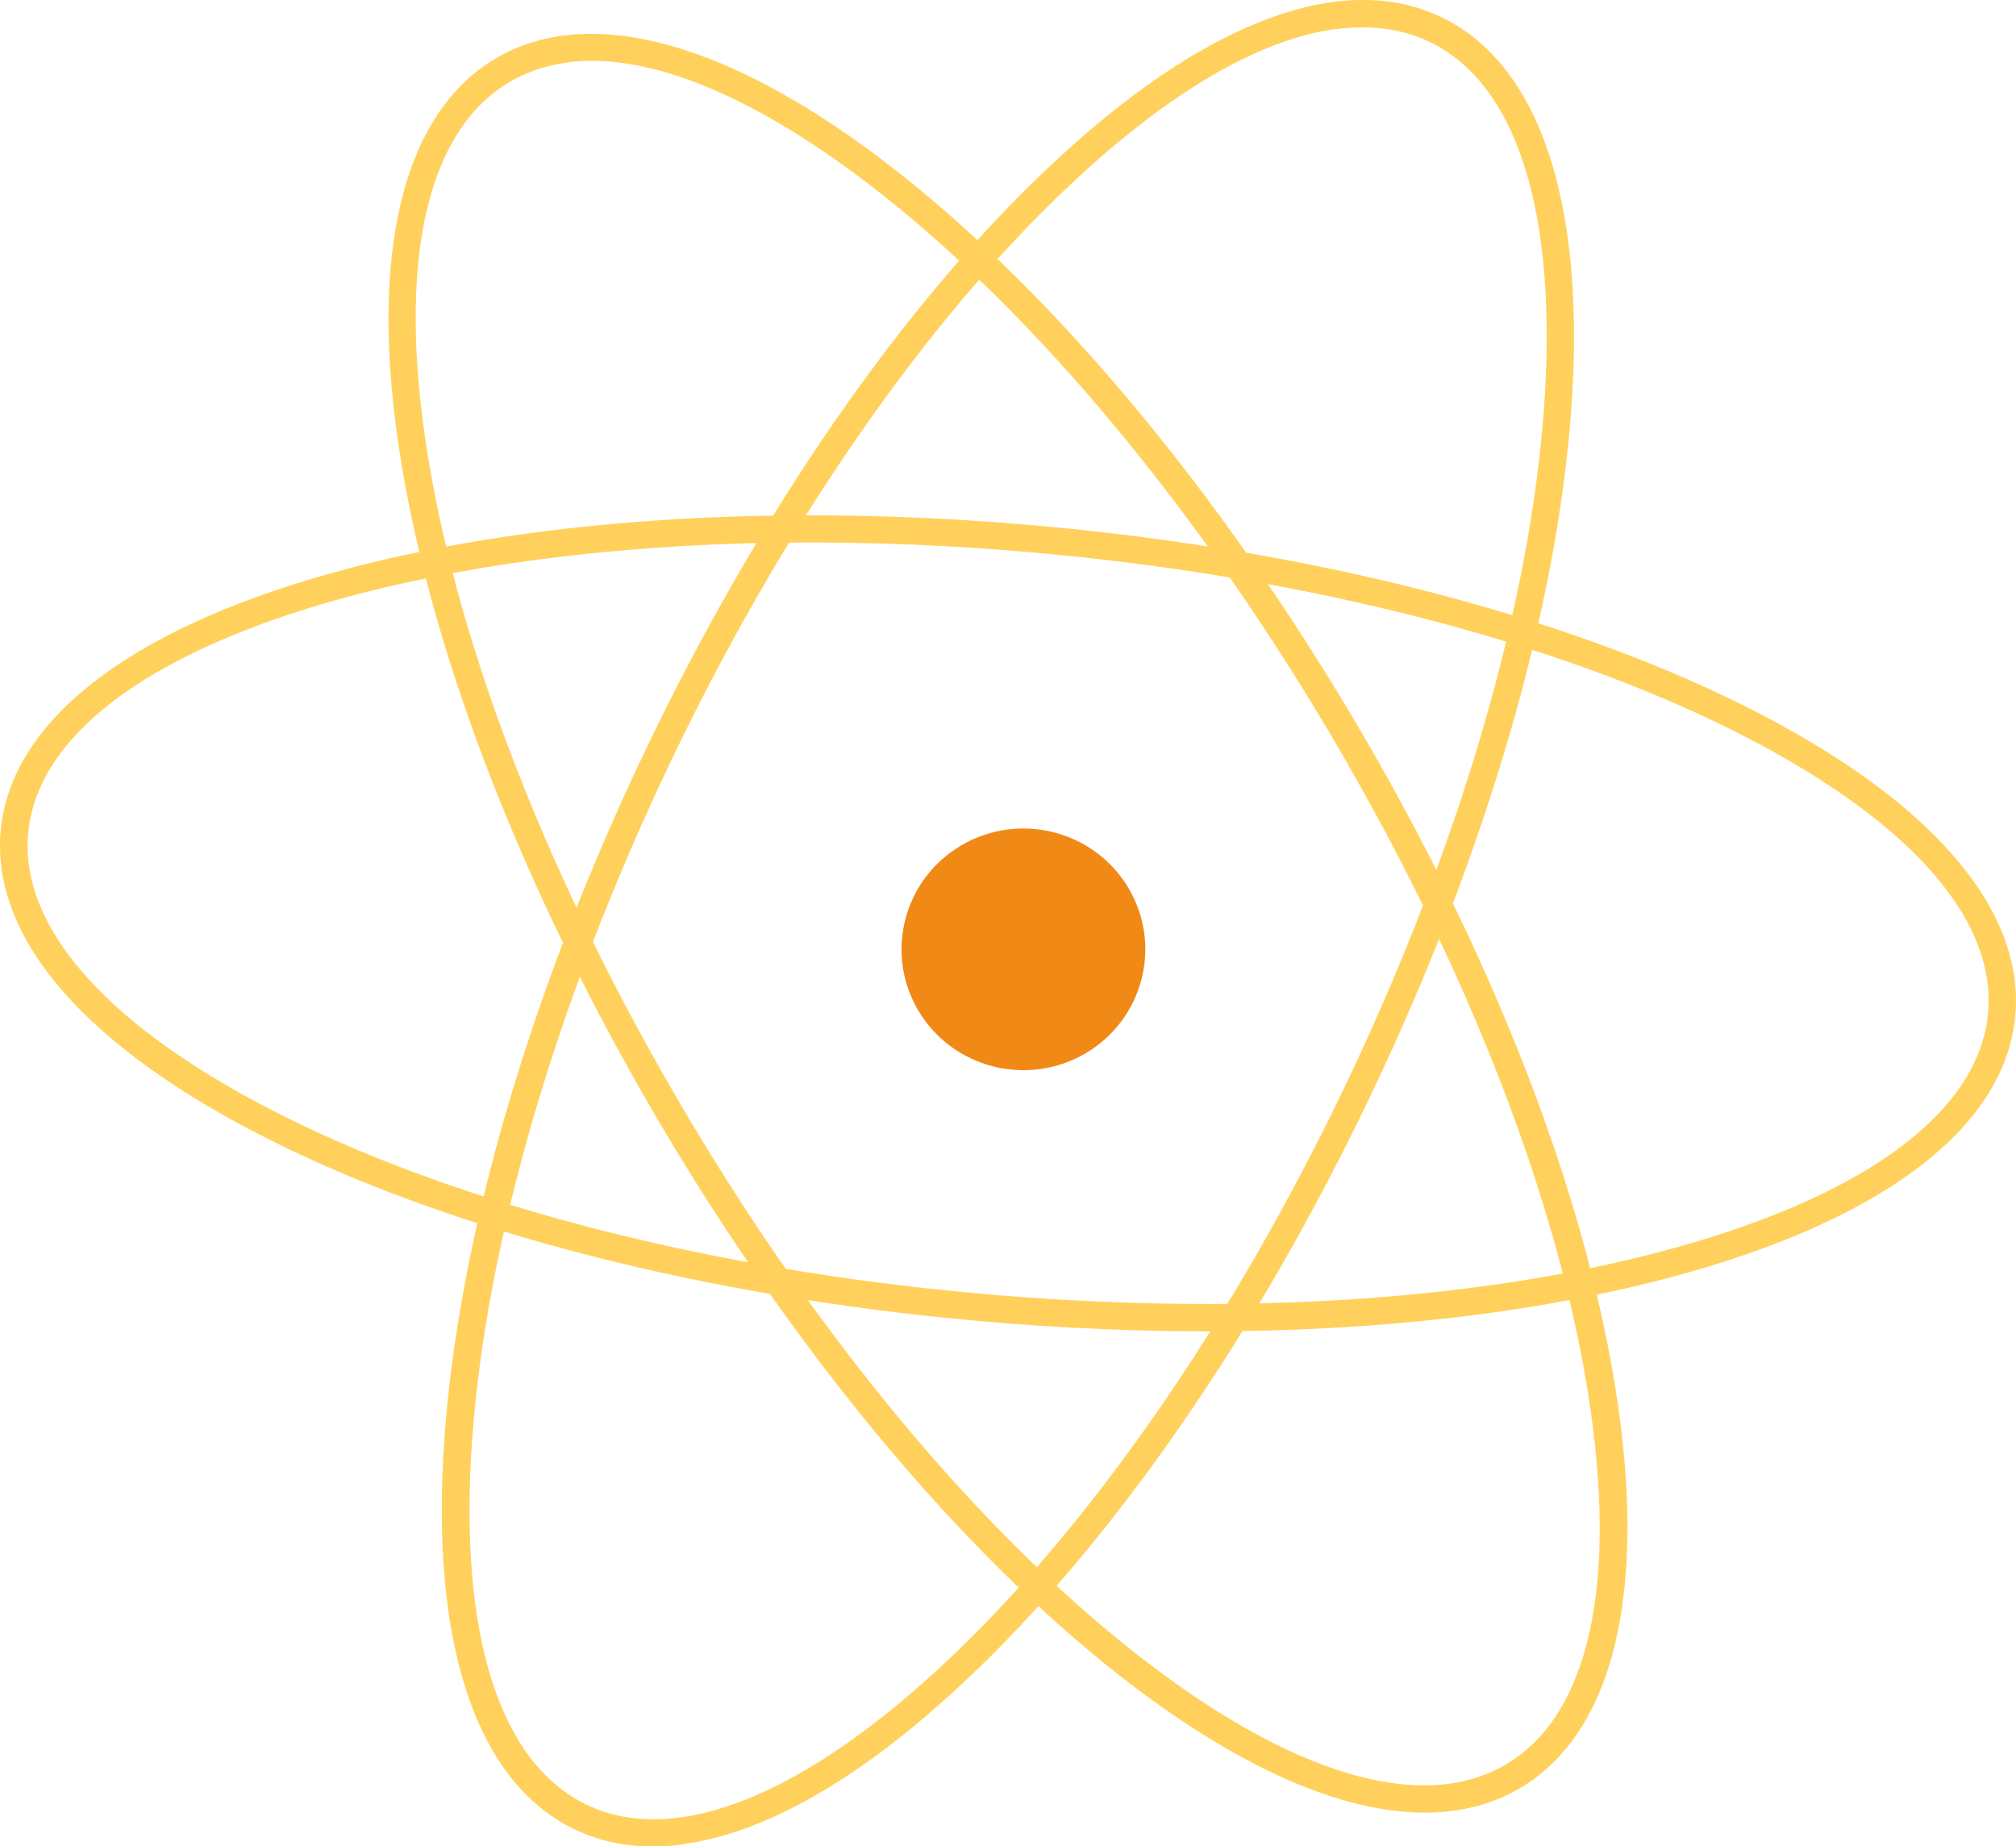 <?xml version="1.0" encoding="UTF-8"?> <svg xmlns="http://www.w3.org/2000/svg" width="95" height="87" viewBox="0 0 95 87" fill="none"><g clip-path="url(#clip0_801_741)"><path d="M68.47 85.323C64.246 85.886 58.806 83.69 52.73 78.928C45.2 73.018 37.534 63.809 31.14 53.002C24.758 42.194 20.397 31.06 18.886 21.649C17.331 12.046 18.943 5.325 23.406 2.724C27.87 0.135 34.57 2.026 42.27 8.072C49.8 13.982 57.466 23.191 63.859 33.999C70.242 44.806 74.603 55.94 76.114 65.351C77.669 74.954 76.057 81.675 71.594 84.276C70.651 84.827 69.606 85.176 68.47 85.323ZM26.723 2.95C25.746 3.073 24.86 3.377 24.054 3.839C20.079 6.147 18.693 12.395 20.158 21.446C21.646 30.7 25.95 41.676 32.253 52.349C38.556 63.021 46.12 72.106 53.525 77.915C60.77 83.6 66.949 85.469 70.924 83.161C74.898 80.853 76.272 74.605 74.819 65.554C73.331 56.3 69.027 45.324 62.724 34.651C56.421 23.979 48.857 14.894 41.452 9.074C35.672 4.537 30.561 2.432 26.723 2.938V2.95Z" fill="#FFD15C"></path><path d="M69.822 61.918C62.508 62.886 54.263 62.998 45.745 62.21C33.162 61.051 21.498 58.068 12.901 53.801C4.122 49.444 -0.443 44.232 0.034 39.132C0.511 34.021 5.974 29.732 15.411 27.064C24.644 24.441 36.671 23.641 49.255 24.801C61.838 25.96 73.501 28.944 82.099 33.21C90.877 37.567 95.443 42.779 94.966 47.879C94.489 52.99 89.026 57.279 79.589 59.948C76.602 60.792 73.32 61.456 69.822 61.918ZM25.36 26.366C21.93 26.816 18.705 27.469 15.774 28.291C6.882 30.812 1.76 34.696 1.329 39.245C0.908 43.793 5.224 48.544 13.492 52.653C21.941 56.84 33.446 59.79 45.87 60.927C58.294 62.075 70.151 61.287 79.237 58.709C88.129 56.188 93.251 52.303 93.683 47.755C94.103 43.207 89.787 38.456 81.519 34.347C73.07 30.16 61.565 27.221 49.141 26.073C40.725 25.296 32.571 25.409 25.36 26.366Z" fill="#FFD15C"></path><path d="M32.163 86.91C30.323 87.158 28.642 86.933 27.132 86.223C22.453 84.028 20.25 77.476 20.942 67.772C21.613 58.27 24.963 46.799 30.357 35.473L30.948 35.743L30.357 35.473C35.752 24.148 42.566 14.297 49.55 7.757C56.682 1.058 63.178 -1.418 67.858 0.777C72.537 2.972 74.74 9.524 74.047 19.228C73.377 28.73 70.027 40.202 64.632 51.527C59.238 62.852 52.424 72.703 45.439 79.243C40.601 83.792 36.047 86.392 32.152 86.899L32.163 86.91ZM62.974 1.362C59.385 1.835 55.092 4.323 50.447 8.691C43.588 15.13 36.865 24.846 31.538 36.025C26.212 47.215 22.907 58.518 22.248 67.862C21.601 77.003 23.532 83.105 27.7 85.064C31.856 87.011 37.853 84.614 44.565 78.32C51.424 71.881 58.147 62.166 63.474 50.986C68.8 39.796 72.105 28.494 72.764 19.15C73.411 10.008 71.48 3.907 67.312 1.948C66.029 1.351 64.575 1.16 62.985 1.374L62.974 1.362Z" fill="#FFD15C"></path><path d="M53.184 41.856C54.785 44.569 53.865 48.059 51.128 49.647C48.391 51.234 44.871 50.322 43.269 47.609C41.668 44.896 42.588 41.406 45.325 39.819C48.062 38.231 51.583 39.143 53.184 41.856Z" fill="#F18916"></path></g><defs><clipPath id="clip0_801_741"><rect width="95" height="87" fill="white"></rect></clipPath></defs></svg> 